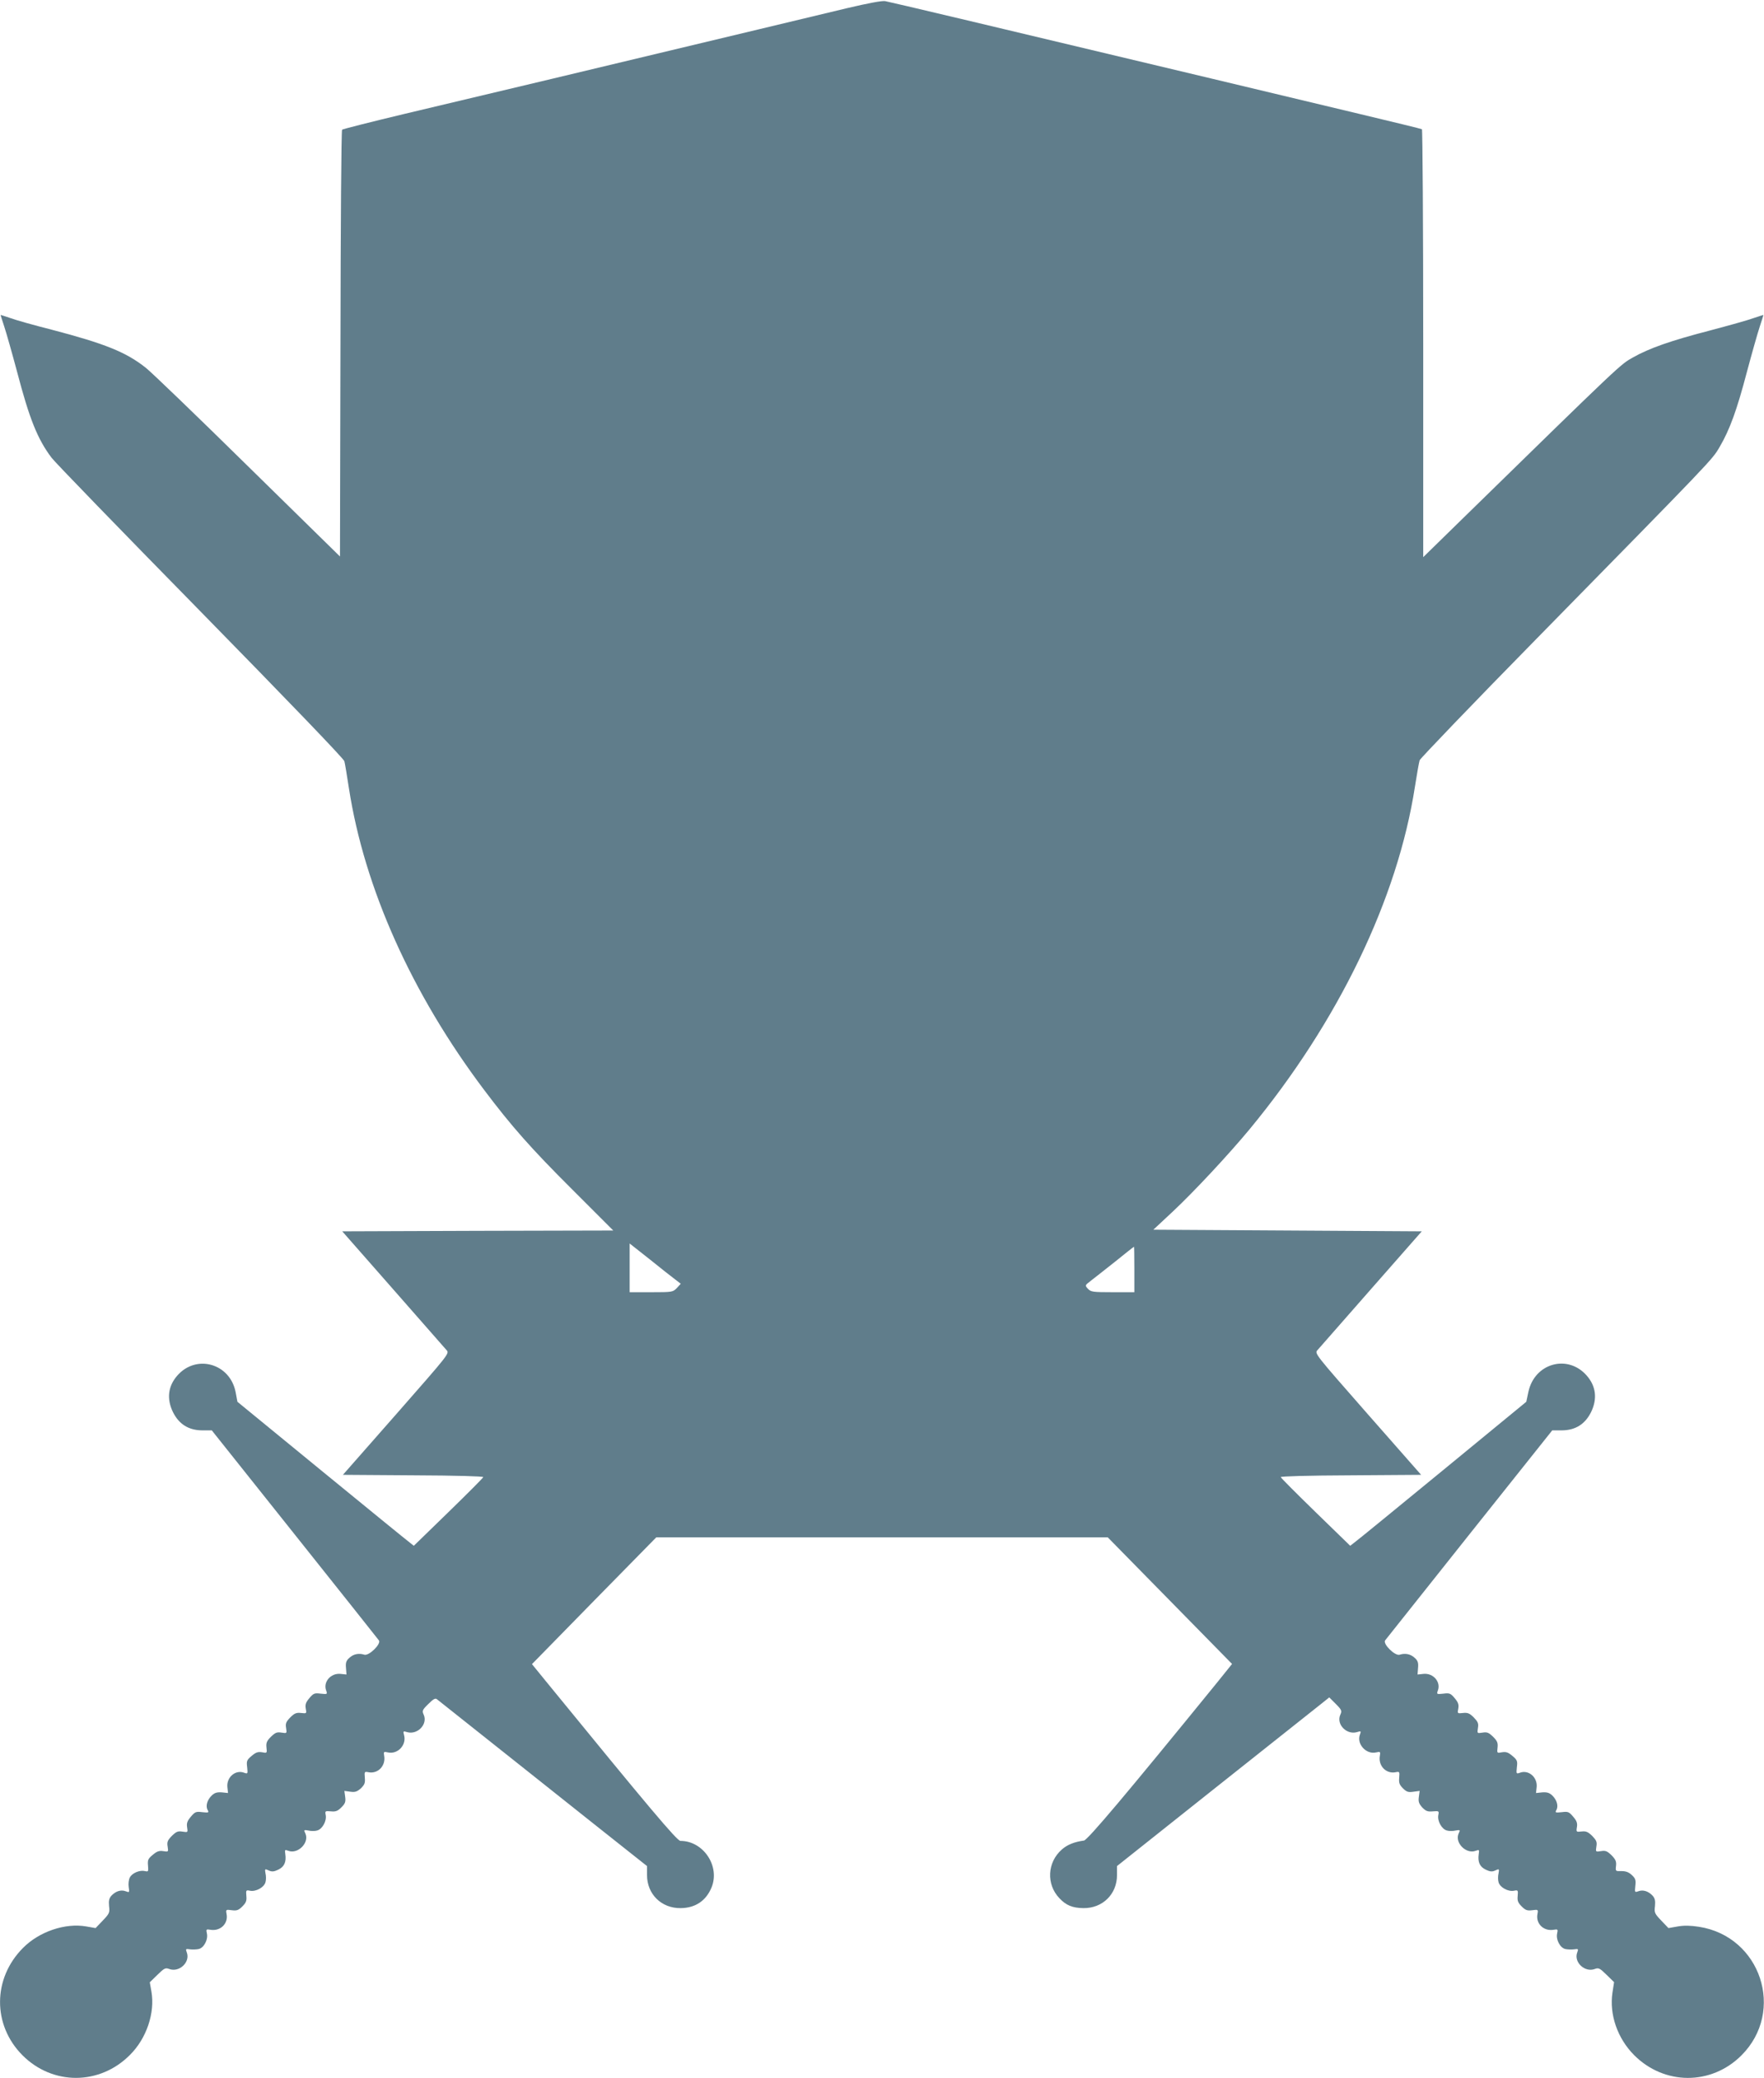 <?xml version="1.0" standalone="no"?>
<!DOCTYPE svg PUBLIC "-//W3C//DTD SVG 20010904//EN"
 "http://www.w3.org/TR/2001/REC-SVG-20010904/DTD/svg10.dtd">
<svg version="1.0" xmlns="http://www.w3.org/2000/svg"
 width="1087pt" height="1280pt" viewBox="0 0 1087 1280"
 preserveAspectRatio="xMidYMid meet">
<g transform="translate(0,1280) scale(0.1,-0.1)"
fill="#607d8b" stroke="none">
<path d="M5225 12751 c-190 -46 -673 -161 -1830 -438 -286 -68 -691 -164 -900
-214 -209 -50 -383 -94 -387 -98 -5 -4 -9 -597 -10 -1318 l-3 -1311 -570 559
c-313 308 -595 579 -626 603 -122 97 -252 149 -580 235 -107 27 -221 59 -253
71 -33 11 -60 20 -62 20 -1 0 9 -32 22 -71 13 -39 49 -166 80 -282 75 -286
125 -412 212 -527 18 -25 430 -450 915 -944 538 -549 885 -909 889 -925 4 -14
16 -89 28 -166 95 -615 387 -1267 834 -1860 168 -223 289 -360 542 -612 l253
-253 -835 -2 -835 -3 312 -355 c171 -195 320 -364 330 -376 20 -21 19 -21
-309 -395 l-329 -374 434 -3 c262 -1 433 -6 431 -11 -2 -6 -99 -103 -215 -216
l-213 -207 -24 19 c-14 10 -258 209 -544 443 l-519 425 -11 59 c-34 177 -242
236 -359 103 -58 -66 -67 -144 -27 -226 37 -74 96 -111 178 -112 l61 0 510
-640 c281 -352 514 -646 520 -654 15 -22 -62 -97 -90 -88 -34 11 -68 4 -93
-20 -19 -17 -23 -30 -20 -62 l3 -40 -38 4 c-60 5 -107 -51 -87 -103 8 -23 7
-23 -34 -19 -38 5 -45 2 -70 -28 -22 -26 -26 -39 -22 -64 6 -30 6 -31 -29 -27
-28 3 -40 -1 -66 -27 -26 -27 -31 -37 -26 -66 5 -33 5 -33 -28 -28 -29 5 -39
0 -66 -26 -26 -26 -30 -38 -27 -66 4 -35 3 -35 -27 -29 -25 4 -38 0 -64 -22
-30 -25 -33 -32 -28 -70 4 -41 4 -42 -19 -34 -52 20 -108 -27 -103 -87 l4 -38
-38 4 c-29 2 -44 -2 -62 -19 -28 -27 -39 -64 -26 -89 10 -17 7 -18 -33 -14
-38 5 -45 2 -70 -28 -22 -26 -27 -40 -23 -65 5 -32 5 -32 -28 -27 -29 5 -39 0
-66 -26 -26 -27 -31 -37 -26 -66 5 -33 5 -33 -27 -28 -25 4 -39 -1 -65 -23
-29 -24 -32 -32 -29 -66 3 -36 2 -39 -18 -34 -32 8 -79 -11 -94 -39 -7 -14
-10 -39 -7 -59 5 -34 5 -35 -19 -26 -29 11 -62 0 -88 -28 -14 -16 -17 -31 -14
-64 5 -40 2 -46 -39 -89 l-44 -46 -57 10 c-131 23 -291 -32 -390 -132 -188
-188 -189 -476 -3 -662 186 -186 476 -185 662 3 102 101 155 259 132 390 l-10
57 47 46 c42 41 49 45 73 36 61 -23 131 42 108 102 -8 22 -7 23 20 19 16 -2
40 -1 54 2 32 8 58 58 50 95 -6 26 -4 28 19 24 63 -12 114 37 102 97 -5 27 -4
28 32 23 31 -4 42 0 65 23 23 23 28 35 25 65 -3 36 -2 37 23 32 36 -7 87 21
95 53 4 13 4 38 0 54 -5 28 -4 29 20 18 19 -9 32 -8 59 5 37 18 50 47 43 96
-4 27 -3 28 19 20 59 -22 130 50 105 106 -11 23 -10 24 18 19 16 -4 41 -4 54
0 32 8 60 59 53 95 -5 25 -4 26 32 23 30 -3 42 2 65 25 23 23 27 34 23 64 l-5
37 37 -5 c29 -4 41 0 65 21 23 23 27 33 24 66 -3 37 -2 38 23 33 59 -11 108
41 96 103 -4 23 -2 25 24 19 60 -13 115 46 99 106 -7 25 -6 27 19 19 64 -18
128 49 102 107 -11 24 -9 30 28 66 30 30 43 38 53 30 7 -6 258 -205 558 -443
300 -239 588 -467 641 -509 l96 -76 0 -56 c0 -117 89 -205 208 -203 90 1 155
45 189 126 55 131 -49 288 -191 288 -21 0 -195 207 -832 987 l-83 102 383 391
383 390 1391 0 1391 0 383 -390 383 -390 -95 -118 c-555 -682 -795 -967 -818
-970 -59 -8 -102 -25 -136 -55 -90 -79 -97 -214 -15 -300 41 -44 81 -60 147
-61 119 -2 208 86 208 203 l0 56 604 480 c332 264 627 498 654 519 l50 40 40
-40 c37 -37 39 -43 28 -67 -26 -58 38 -125 102 -107 26 8 27 7 19 -15 -22 -57
38 -124 99 -110 26 6 28 4 24 -19 -12 -62 37 -114 96 -103 25 5 26 4 23 -33
-3 -32 1 -44 23 -66 22 -22 33 -26 65 -21 l38 5 -5 -37 c-4 -29 0 -41 21 -65
23 -23 33 -27 66 -24 37 3 38 2 33 -23 -7 -36 21 -87 53 -95 13 -4 38 -4 54 0
28 5 29 4 18 -19 -25 -56 46 -128 105 -106 22 8 23 7 19 -20 -7 -49 6 -78 43
-96 27 -13 40 -14 59 -5 24 11 25 10 20 -18 -4 -16 -4 -41 0 -54 8 -32 59 -60
95 -53 25 5 26 4 23 -32 -3 -30 2 -42 25 -65 23 -23 34 -27 65 -23 36 5 37 4
32 -23 -12 -60 39 -109 102 -97 23 4 25 2 19 -24 -8 -37 18 -87 50 -95 14 -3
38 -4 54 -2 27 4 28 3 20 -19 -23 -60 47 -125 108 -102 24 9 31 5 73 -36 l46
-45 -10 -65 c-20 -135 31 -281 133 -384 186 -187 476 -188 662 -2 272 272 119
733 -262 792 -51 8 -92 9 -131 2 l-57 -10 -44 46 c-41 43 -44 49 -39 89 3 33
0 48 -14 64 -26 28 -59 39 -88 28 -23 -8 -23 -7 -19 33 4 36 1 46 -22 67 -19
18 -37 24 -63 24 -37 -1 -38 -1 -34 32 3 27 -2 39 -27 65 -27 26 -37 31 -66
26 -33 -5 -33 -5 -28 28 5 29 0 39 -26 66 -26 25 -38 30 -65 27 -33 -4 -34 -3
-29 27 4 24 -1 39 -23 64 -25 30 -32 33 -70 28 -40 -4 -43 -3 -33 14 13 25 2
62 -26 89 -18 17 -33 21 -62 19 l-38 -4 4 38 c5 60 -51 107 -103 87 -23 -8
-23 -7 -19 34 5 38 2 45 -28 70 -26 22 -39 26 -64 22 -30 -6 -31 -6 -27 29 3
28 -1 40 -27 66 -27 26 -37 31 -66 26 -33 -5 -33 -5 -28 28 5 29 0 39 -26 66
-26 26 -38 30 -66 27 -35 -4 -35 -3 -29 27 4 25 0 38 -22 64 -25 30 -32 33
-70 28 -41 -4 -42 -4 -34 19 20 52 -27 108 -87 103 l-38 -4 3 40 c3 32 -1 45
-20 62 -25 24 -59 31 -93 20 -28 -10 -105 66 -90 88 6 8 240 302 520 654 l510
640 61 0 c82 1 141 38 178 112 40 82 31 160 -27 226 -117 133 -321 76 -359
-101 l-13 -61 -515 -423 c-283 -232 -527 -432 -543 -443 l-27 -21 -213 207
c-116 113 -213 210 -215 216 -2 5 169 10 431 11 l434 3 -329 374 c-328 374
-329 374 -309 395 10 12 159 181 330 376 l312 355 -827 5 -827 5 121 113 c131
123 342 349 473 507 545 660 911 1417 1018 2110 12 77 25 150 29 162 4 11 326
347 717 745 1097 1118 1085 1105 1131 1184 63 107 107 229 168 461 31 116 67
243 80 282 13 39 23 71 22 71 -2 0 -29 -9 -62 -20 -32 -12 -151 -45 -264 -75
-247 -64 -377 -110 -478 -167 -79 -45 -56 -22 -1068 -1011 l-224 -219 0 1315
c0 724 -4 1318 -8 1321 -5 3 -179 45 -388 95 -208 50 -615 147 -904 216 -1366
326 -1982 472 -2015 478 -18 4 -107 -13 -230 -42z m-1065 -7832 l35 -27 -24
-26 c-24 -25 -27 -26 -158 -26 l-133 0 0 150 0 150 123 -97 c67 -54 138 -110
157 -124z m2830 61 l0 -140 -133 0 c-124 0 -135 2 -153 21 -19 21 -19 21 16
48 19 14 86 68 150 118 63 51 116 93 118 93 1 0 2 -63 2 -140z"/>
</g>
</svg>
